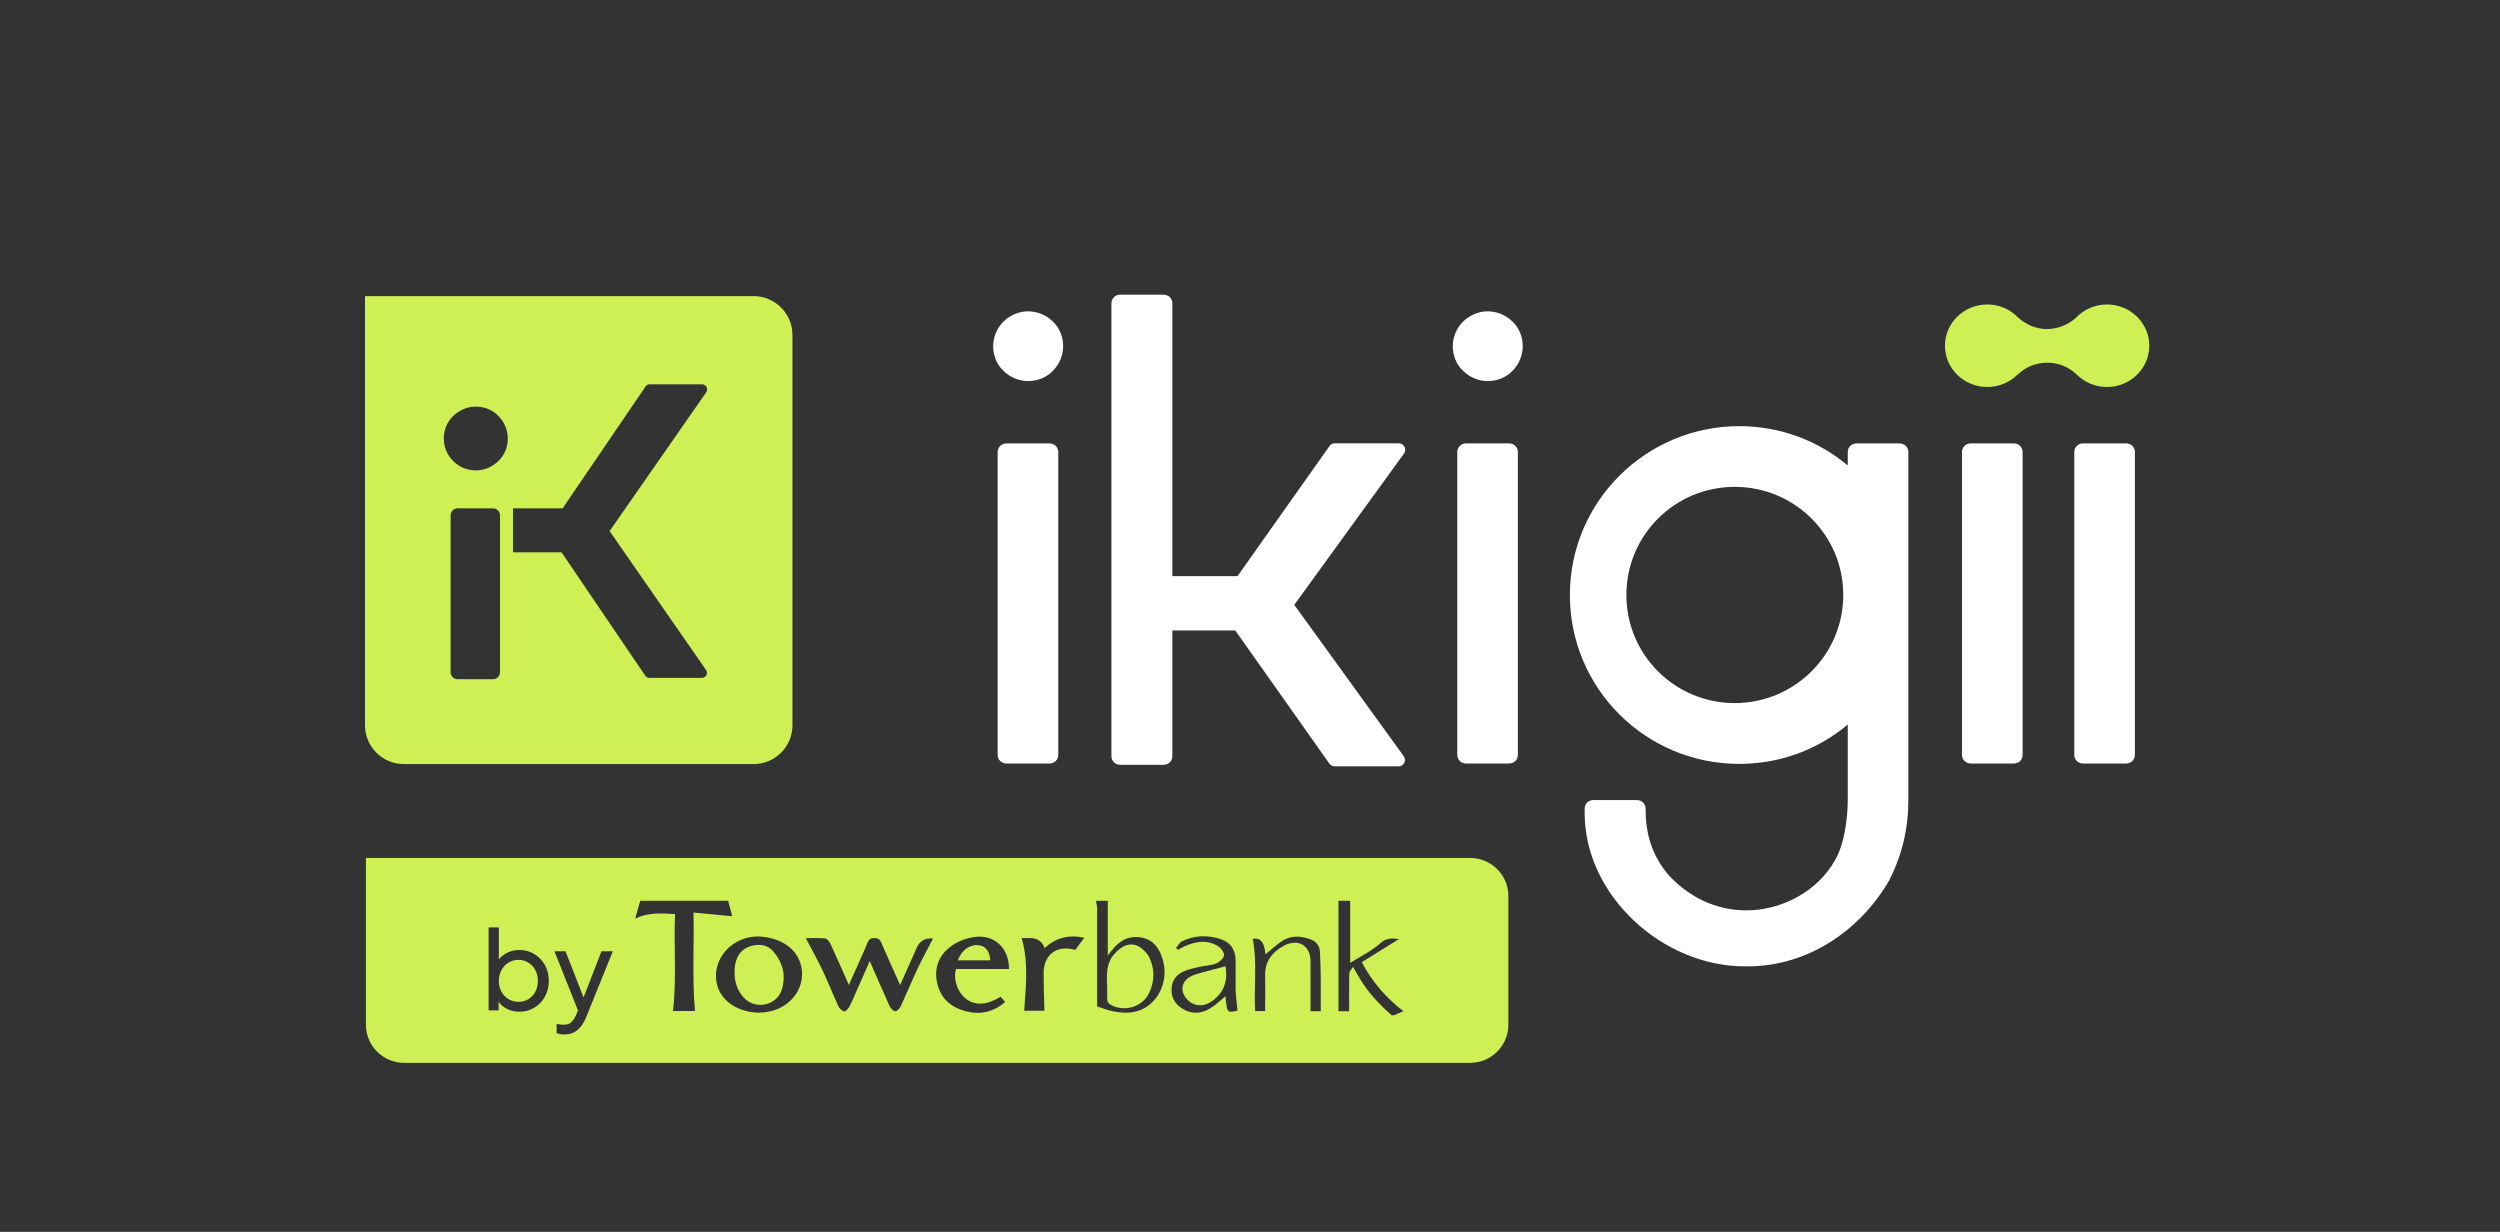 <svg width="207" height="102" viewBox="0 0 207 102" fill="none" xmlns="http://www.w3.org/2000/svg">
<rect x="0" y="0" width="207" height="102" fill="#333333" stroke="none"/>
<path d="M99.577 80.507C99.245 80.606 98.904 80.681 98.596 80.847C97.824 81.249 97.681 82.042 98.255 82.709C98.75 83.285 99.522 83.407 100.187 83.001C101.267 82.338 101.711 81.312 101.465 80.006C100.836 80.168 100.207 80.334 99.577 80.507Z" fill="#CFF054"/>
<path d="M94.214 78.333C93.553 77.998 92.869 78.313 92.251 79.008C91.602 79.757 91.634 80.641 91.665 81.533H91.677C91.677 81.935 91.665 82.326 91.677 82.728C91.677 82.87 91.764 83.056 91.863 83.131C92.968 83.849 94.567 83.423 95.129 82.251C95.604 81.272 95.635 80.239 95.153 79.256C94.966 78.885 94.59 78.526 94.214 78.333Z" fill="#CFF054"/>
<path d="M81.047 78.266C80.306 78.179 79.602 78.68 79.313 79.517H82.004C81.917 78.724 81.609 78.329 81.047 78.266Z" fill="#CFF054"/>
<path d="M43.763 79.714C43.521 79.556 43.244 79.477 42.935 79.477C42.627 79.477 42.346 79.552 42.096 79.706C41.855 79.856 41.661 80.065 41.514 80.333C41.376 80.594 41.305 80.89 41.305 81.221C41.305 81.552 41.376 81.844 41.514 82.109C41.661 82.369 41.855 82.574 42.096 82.724C42.346 82.874 42.623 82.953 42.935 82.953C43.248 82.953 43.521 82.878 43.763 82.724C44.004 82.57 44.194 82.369 44.328 82.109C44.467 81.844 44.538 81.545 44.538 81.221C44.538 80.898 44.467 80.586 44.328 80.333C44.194 80.073 44.008 79.868 43.763 79.718V79.714Z" fill="#CFF054"/>
<path d="M62.65 78.246C61.451 78.357 60.81 79.15 60.822 80.519C60.814 81.288 61.043 81.983 61.55 82.567C62.476 83.632 64.273 83.308 64.716 81.979C65.1 80.827 64.839 79.757 64.067 78.822C63.715 78.388 63.228 78.191 62.654 78.246H62.65Z" fill="#CFF054"/>
<path d="M121.726 71.038H30.298V84.847C30.298 86.591 31.715 88.003 33.464 88.003H121.726C123.476 88.003 124.892 86.591 124.892 84.847V74.195C124.892 72.451 123.476 71.038 121.726 71.038ZM45.12 82.519C44.907 82.906 44.618 83.214 44.246 83.434C43.882 83.659 43.466 83.77 42.999 83.77C42.603 83.77 42.243 83.683 41.914 83.505C41.657 83.367 41.451 83.178 41.285 82.945V83.659H40.458V76.791H41.305V79.438C41.471 79.229 41.677 79.059 41.922 78.925C42.239 78.751 42.599 78.661 43.007 78.661C43.47 78.661 43.882 78.771 44.246 78.996C44.618 79.221 44.907 79.525 45.12 79.911C45.334 80.294 45.441 80.728 45.441 81.217C45.441 81.707 45.334 82.129 45.12 82.515V82.519ZM48.528 84.243C48.425 84.504 48.291 84.74 48.128 84.95C47.97 85.166 47.776 85.34 47.547 85.466C47.317 85.593 47.044 85.656 46.727 85.656C46.616 85.656 46.51 85.648 46.399 85.628C46.288 85.608 46.185 85.581 46.09 85.537V84.784C46.157 84.796 46.24 84.808 46.335 84.819C46.438 84.839 46.537 84.847 46.636 84.847C46.921 84.847 47.139 84.784 47.281 84.658C47.432 84.535 47.574 84.326 47.709 84.022L47.859 83.667L45.908 78.767H46.826L48.318 82.59L49.803 78.767H50.741L48.528 84.239V84.243ZM55.724 83.707C56.032 81.052 55.779 78.396 55.89 75.686C54.754 75.611 53.693 75.544 52.593 76.057C52.747 75.501 52.878 75.043 53.012 74.589H60.291C60.414 75.035 60.532 75.481 60.632 75.864C59.606 75.765 58.569 75.666 57.422 75.56C57.489 78.357 57.299 81.024 57.544 83.711H55.724V83.707ZM63.315 83.817C63.149 83.837 62.983 83.837 62.907 83.837V83.849C61.174 83.849 59.765 82.933 59.401 81.628C58.783 79.45 60.679 77.351 63.074 77.556C64.827 77.718 66.05 78.645 66.351 80.049C66.727 81.876 65.345 83.608 63.319 83.813L63.315 83.817ZM75.965 80.227C75.49 81.241 75.062 82.282 74.587 83.308C74.5 83.494 74.29 83.722 74.136 83.734C73.982 83.734 73.76 83.505 73.673 83.332C73.123 82.136 72.604 80.917 72.018 79.576C71.599 80.511 71.223 81.351 70.859 82.188C70.692 82.567 70.538 82.961 70.34 83.332C70.241 83.505 70.008 83.766 69.909 83.746C69.711 83.703 69.501 83.498 69.414 83.3C68.951 82.298 68.543 81.265 68.068 80.263C67.649 79.391 67.174 78.542 66.723 77.682C67.186 77.682 67.748 77.651 68.31 77.702C68.476 77.722 68.674 77.962 68.761 78.148C69.268 79.237 69.743 80.334 70.285 81.553C70.562 80.945 70.78 80.452 71.001 79.955C71.278 79.323 71.575 78.704 71.829 78.061C71.939 77.789 72.07 77.67 72.391 77.67C72.687 77.67 72.854 77.769 72.964 78.041C73.451 79.174 73.97 80.294 74.532 81.568V81.556C75.026 80.436 75.47 79.458 75.909 78.467C76.158 77.903 76.606 77.647 77.255 77.706C76.823 78.542 76.372 79.371 75.965 80.231V80.227ZM80.002 82.716C80.761 83.281 81.711 83.229 82.847 82.531H82.859C82.99 82.685 83.089 82.803 83.223 82.965C82.254 83.813 81.149 84.042 79.946 83.727C78.723 83.399 77.872 82.661 77.595 81.387C77.318 80.124 77.749 79.067 78.775 78.329C79.281 77.958 79.942 77.71 80.572 77.599C82.269 77.303 83.548 78.448 83.548 80.231H79.159C78.905 81.103 79.301 82.188 79.998 82.713L80.002 82.716ZM89.022 78.649C87.522 78.215 86.429 79.02 86.409 80.554C86.409 81.576 86.453 82.598 86.477 83.687H84.803C84.803 83.687 84.803 83.695 84.803 83.699V83.687C84.945 81.687 85.175 79.69 84.593 77.67H85.278C85.895 77.67 86.299 77.947 86.493 78.499C87.407 77.662 88.468 77.355 89.778 77.651C89.501 78.022 89.259 78.349 89.03 78.653L89.022 78.649ZM94.591 83.557C93.708 83.971 92.805 83.892 91.899 83.675C91.515 83.576 91.139 83.423 90.842 83.328V75.232C90.842 75.015 90.775 74.806 90.743 74.589H91.725V79.106C91.891 78.901 91.99 78.771 92.101 78.637C92.742 77.832 93.558 77.418 94.606 77.647C95.576 77.864 96.027 78.594 96.281 79.473C96.755 81.095 96.027 82.878 94.594 83.553L94.591 83.557ZM101.473 82.488C101.121 82.78 100.812 83.064 100.468 83.316C99.597 83.959 98.734 84.022 97.911 83.521C97.282 83.139 96.961 82.574 97.005 81.844C97.037 81.158 97.424 80.681 98.03 80.42C98.461 80.235 98.936 80.136 99.399 80.038C99.831 79.939 100.294 79.939 100.69 79.777C100.967 79.659 101.331 79.343 101.351 79.103C101.374 78.854 101.074 78.471 100.812 78.317C99.862 77.761 98.905 77.97 97.978 78.404C97.836 78.471 97.694 78.566 97.559 78.645C97.504 78.602 97.436 78.546 97.381 78.503L97.369 78.491C97.535 78.306 97.654 78.057 97.864 77.947C98.877 77.434 99.95 77.414 101.018 77.741C101.857 77.99 102.297 78.613 102.309 79.493C102.32 80.31 102.297 81.126 102.309 81.943C102.332 82.519 102.407 83.087 102.463 83.675C101.604 83.88 101.592 83.872 101.469 82.488H101.473ZM109.362 83.742L109.338 83.73H108.511V79.596C108.511 78.302 107.497 77.682 106.338 78.29C105.368 78.803 104.727 79.584 104.751 80.76C104.774 81.738 104.751 82.709 104.751 83.719H103.923C103.813 81.726 104.109 79.714 103.725 77.734C104.351 77.603 104.703 78.029 104.782 79.02C105.222 78.661 105.641 78.27 106.116 77.943C106.876 77.422 107.727 77.485 108.542 77.789C108.982 77.951 109.259 78.309 109.29 78.791C109.334 79.552 109.346 80.314 109.358 81.075V83.742H109.362ZM115.449 84.058H115.227C114.17 83.135 113.209 82.109 112.516 80.89C112.385 80.649 112.239 80.42 112.029 80.053C111.887 80.294 111.72 80.444 111.72 80.598C111.697 81.632 111.709 82.653 111.709 83.73H110.826V74.589H111.796V79.726C112.635 79.193 113.561 78.755 114.289 78.104C114.796 77.647 115.251 77.678 115.833 77.757C114.82 78.388 113.802 79.008 112.754 79.671C113.604 81.28 114.748 82.61 116.205 83.73C115.92 83.849 115.674 83.947 115.445 84.058H115.449Z" fill="#CFF054"/>
<path d="M174.458 25.209C173.449 25.209 172.546 25.628 171.905 26.291C171.276 26.878 170.433 27.226 169.514 27.249C168.588 27.249 167.737 26.874 167.104 26.294C166.463 25.628 165.557 25.209 164.547 25.209C162.608 25.209 161.041 26.744 161.041 28.626C161.041 30.508 162.608 32.043 164.547 32.043C165.525 32.043 166.407 31.652 167.045 31.021V31.037C167.682 30.401 168.557 30.031 169.514 30.031C170.472 30.031 171.288 30.405 171.917 30.977C172.554 31.632 173.453 32.043 174.454 32.043C176.393 32.043 177.961 30.508 177.961 28.626C177.961 26.744 176.393 25.209 174.454 25.209H174.458Z" fill="#CFF054"/>
<path d="M62.385 24.519H30.223V60.051C30.223 61.83 31.663 63.266 33.448 63.266H62.389C64.174 63.266 65.615 61.83 65.615 60.051V27.731C65.615 25.951 64.154 24.515 62.389 24.515L62.385 24.519ZM41.269 38.174C40.755 38.667 40.11 38.947 39.397 38.947C38.685 38.947 38.044 38.691 37.525 38.174C37.011 37.661 36.749 37.018 36.749 36.308C36.749 35.597 37.007 34.935 37.525 34.441C38.04 33.948 38.685 33.668 39.397 33.668C40.11 33.668 40.775 33.925 41.269 34.441C41.764 34.954 42.045 35.597 42.045 36.308C42.045 37.018 41.788 37.657 41.269 38.174ZM41.4 42.672V55.659C41.4 55.983 41.143 56.239 40.818 56.239H37.893C37.572 56.239 37.311 55.983 37.311 55.659V42.672C37.311 42.348 37.569 42.092 37.893 42.092H40.818C41.143 42.092 41.4 42.348 41.4 42.672ZM58.451 55.466C58.664 55.746 58.451 56.129 58.106 56.129H53.784C53.634 56.129 53.503 56.066 53.42 55.936L46.498 45.733H42.476V42.088H46.585L53.444 32.015C53.531 31.885 53.658 31.822 53.808 31.822H58.13C58.474 31.822 58.668 32.209 58.474 32.485L50.475 43.973L58.451 55.462V55.466Z" fill="#CFF054"/>
<path d="M157.296 36.714H153.71C153.31 36.714 152.994 37.033 152.994 37.428V38.541C150.552 36.501 147.441 35.286 144.013 35.286C136.283 35.286 129.986 41.535 129.986 49.268C129.986 57.001 136.256 63.25 144.013 63.25C147.441 63.25 150.575 62.031 152.994 59.991V66.241C152.994 67.696 152.729 69.87 151.957 71.192C150.524 73.788 147.548 75.378 144.599 75.378C142.05 75.378 139.818 74.265 138.116 72.411C136.786 70.797 136.256 69.05 136.256 67.037V66.959C136.256 66.56 135.935 66.245 135.539 66.245H131.926C131.526 66.245 131.209 66.564 131.209 66.959V67.302C131.209 74.186 137.692 80.014 144.464 80.014H144.702C149.641 80.014 153.971 77.102 156.417 72.916C157.506 70.77 158.012 68.6 158.012 66.217V37.432C158.012 37.033 157.696 36.718 157.296 36.718V36.714ZM143.641 58.216C138.674 58.216 134.665 54.219 134.665 49.264C134.665 44.309 138.674 40.312 143.641 40.312C148.608 40.312 152.622 44.312 152.622 49.264C152.622 54.215 148.585 58.216 143.641 58.216Z" fill="white"/>
<path d="M107.165 50.085L116.248 37.558C116.514 37.215 116.248 36.71 115.825 36.71H110.513C110.327 36.71 110.169 36.789 110.09 36.923L102.467 47.702H97.072V25.115C97.072 24.716 96.756 24.401 96.356 24.401H92.742C92.343 24.401 92.026 24.72 92.026 25.115V62.611C92.026 63.01 92.347 63.325 92.742 63.325H96.356C96.756 63.325 97.072 63.01 97.072 62.611V52.203H102.281L110.066 63.219C110.173 63.349 110.331 63.455 110.49 63.455H115.801C116.225 63.455 116.49 62.978 116.225 62.607L107.165 50.081V50.085Z" fill="white"/>
<path d="M82.606 37.428C82.606 37.029 82.927 36.714 83.322 36.714H86.908C87.308 36.714 87.625 37.033 87.625 37.428V62.504C87.625 62.903 87.308 63.218 86.908 63.218H83.322C82.923 63.218 82.606 62.899 82.606 62.504V37.428Z" fill="white"/>
<path d="M121.141 26.626C120.61 27.154 120.29 27.896 120.29 28.666C120.29 29.435 120.582 30.177 121.141 30.705C121.671 31.234 122.415 31.553 123.187 31.553C123.959 31.553 124.699 31.262 125.233 30.705C125.763 30.177 126.084 29.435 126.084 28.666C126.084 27.896 125.791 27.154 125.233 26.626C124.703 26.097 123.959 25.778 123.187 25.778C122.415 25.778 121.699 26.097 121.141 26.626Z" fill="white"/>
<path d="M120.662 37.428C120.662 37.029 120.982 36.714 121.378 36.714H124.964C125.364 36.714 125.68 37.033 125.68 37.428V62.504C125.68 62.903 125.36 63.218 124.964 63.218H121.378C120.978 63.218 120.662 62.899 120.662 62.504V37.428Z" fill="white"/>
<path d="M171.75 37.428C171.75 37.029 172.071 36.714 172.467 36.714H176.053C176.453 36.714 176.769 37.033 176.769 37.428V62.504C176.769 62.903 176.449 63.218 176.053 63.218H172.467C172.067 63.218 171.75 62.899 171.75 62.504V37.428Z" fill="white"/>
<path d="M162.453 37.428C162.453 37.029 162.774 36.714 163.17 36.714H166.755C167.155 36.714 167.472 37.033 167.472 37.428V62.504C167.472 62.903 167.155 63.218 166.755 63.218H163.17C162.77 63.218 162.453 62.899 162.453 62.504V37.428Z" fill="white"/>
<path d="M83.085 26.626C82.555 27.154 82.234 27.896 82.234 28.666C82.234 29.435 82.527 30.177 83.085 30.705C83.615 31.234 84.359 31.553 85.131 31.553C85.903 31.553 86.647 31.262 87.177 30.705C87.708 30.177 88.028 29.435 88.028 28.666C88.028 27.896 87.735 27.154 87.177 26.626C86.647 26.097 85.903 25.778 85.131 25.778C84.359 25.778 83.643 26.097 83.085 26.626Z" fill="white"/>
</svg>
